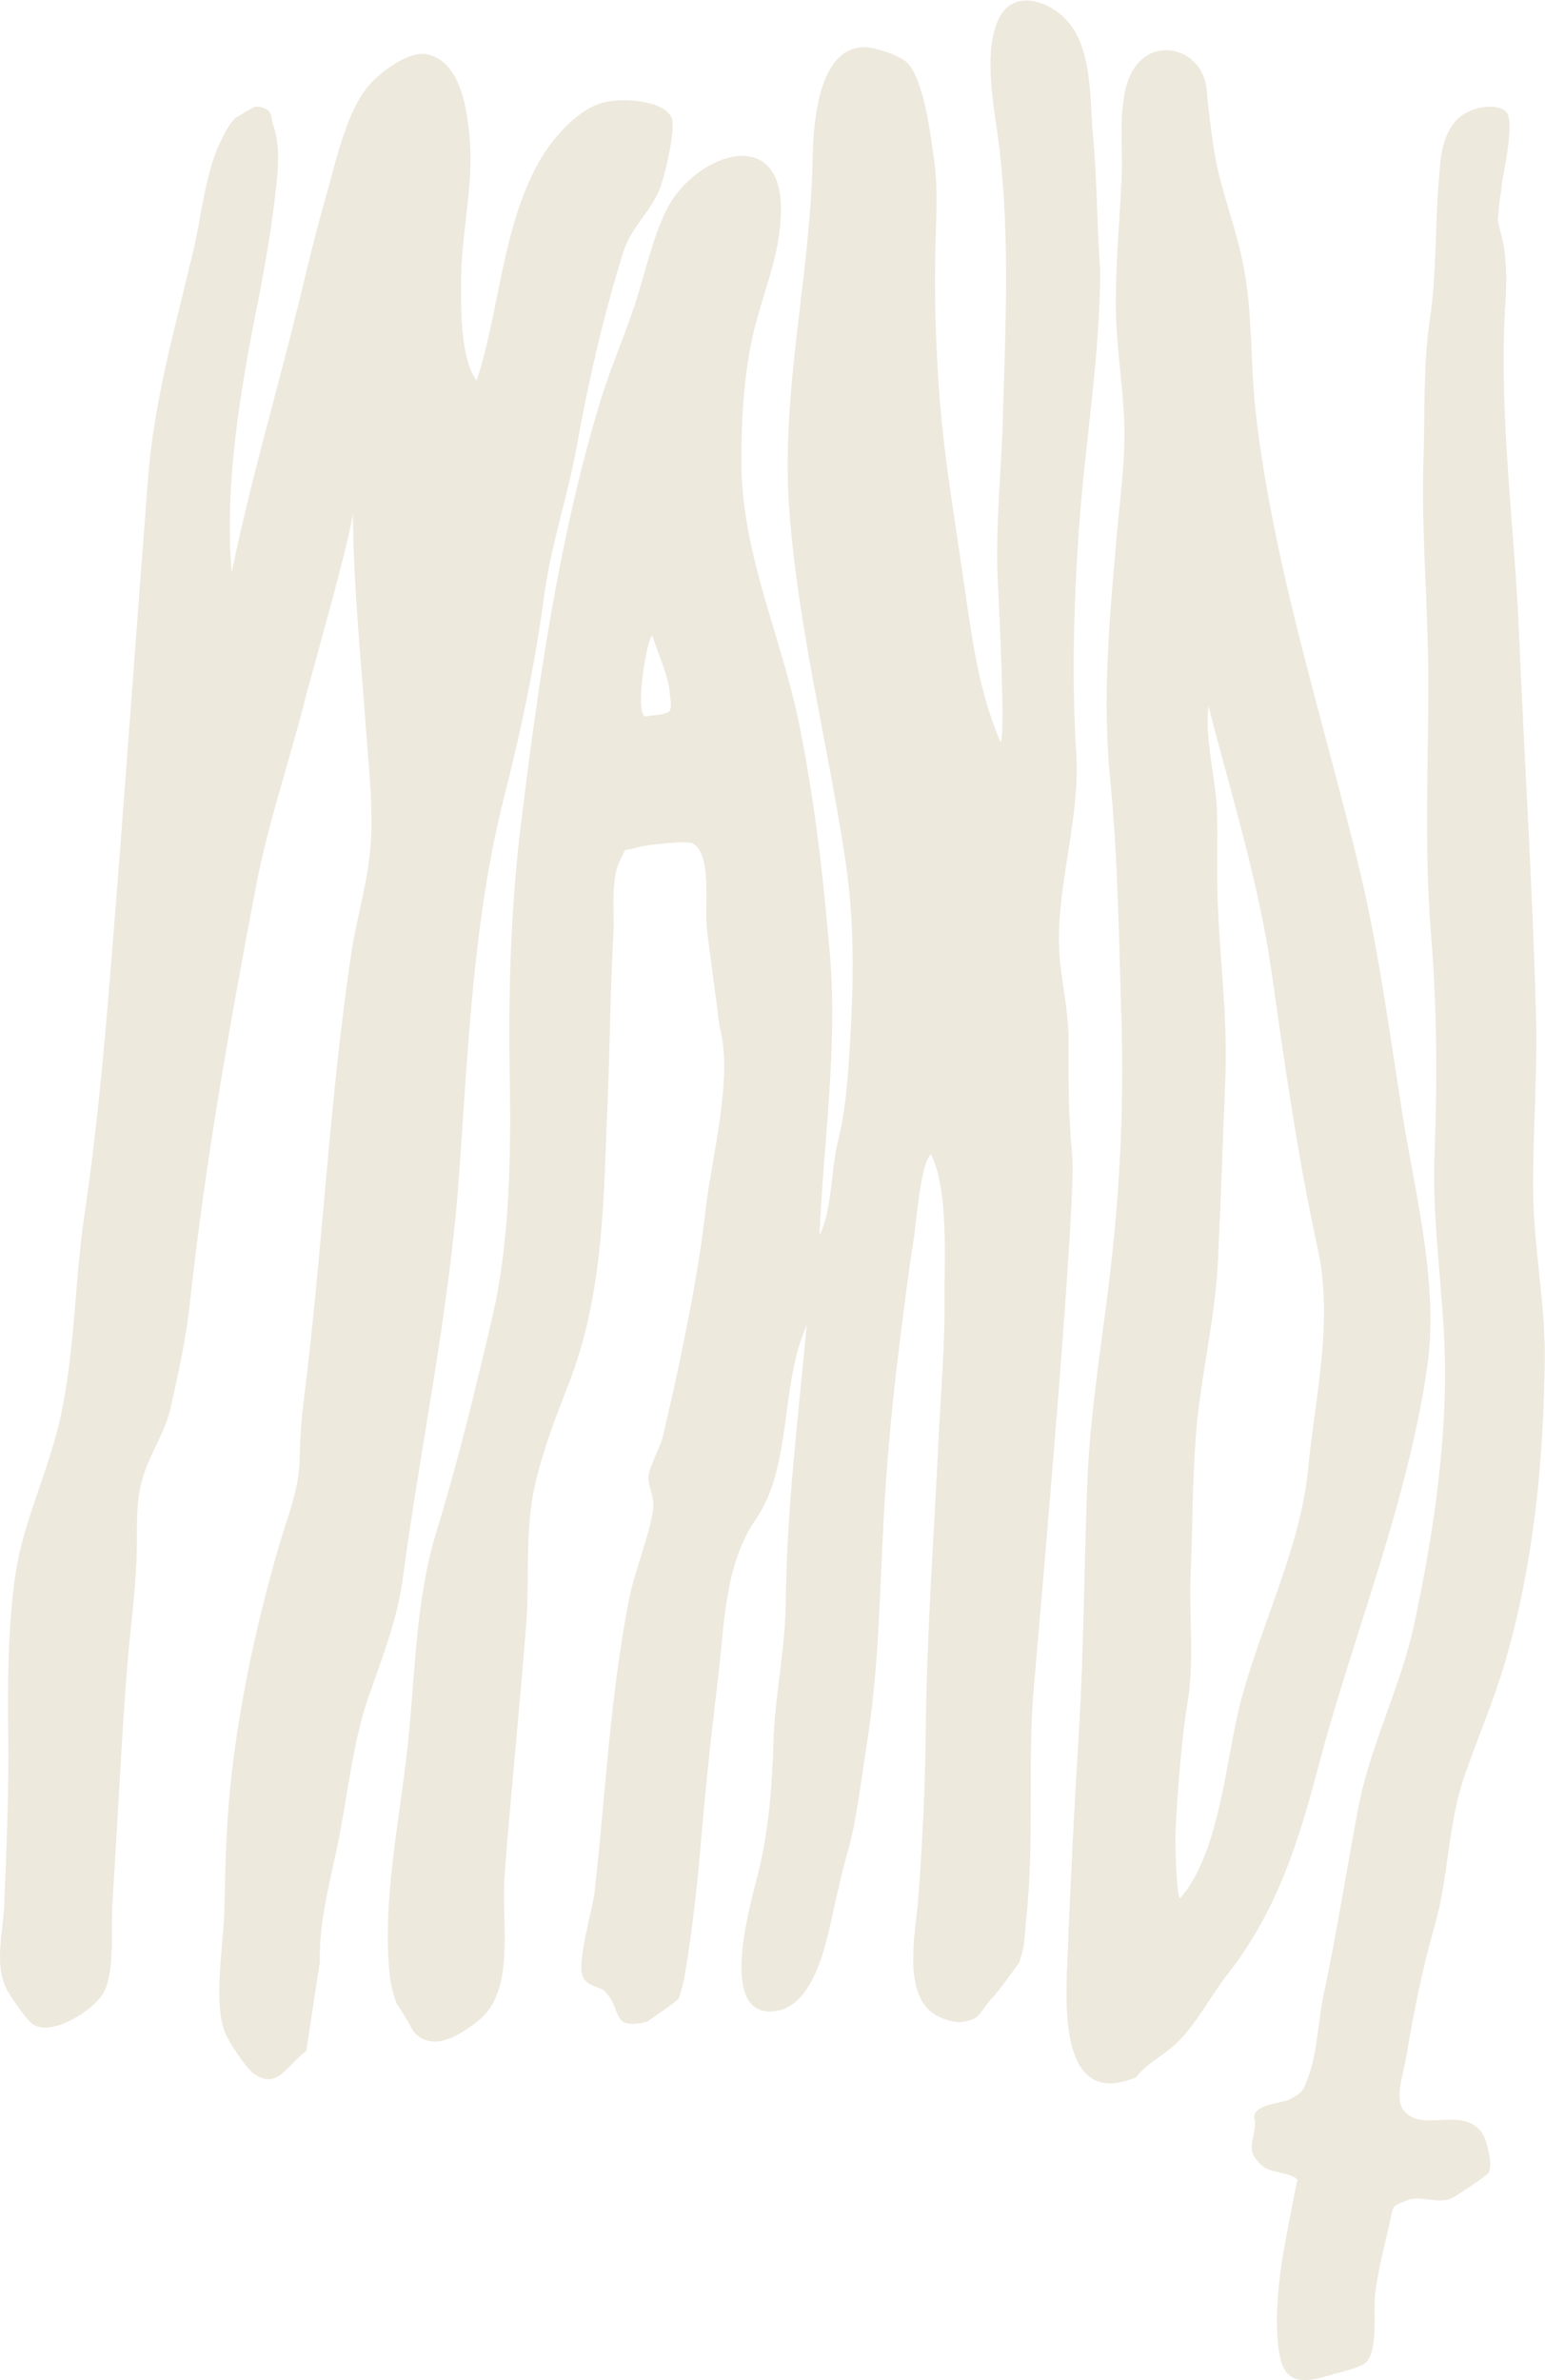<?xml version="1.0" encoding="utf-8"?>
<!-- Generator: Adobe Illustrator 22.1.0, SVG Export Plug-In . SVG Version: 6.00 Build 0)  -->
<svg version="1.1" id="Ebene_1" xmlns="http://www.w3.org/2000/svg" xmlns:xlink="http://www.w3.org/1999/xlink" x="0px" y="0px"
	 viewBox="0 0 546.8 841.9" style="enable-background:new 0 0 546.8 841.9;" xml:space="preserve">
<style type="text/css">
	.st0{fill:#EEE9DD;}
</style>
<g>
	<path class="st0" d="M254.7,363.3c4.9,17.5-2.8,46-4.9,63.9c-2.1,18.9-5.6,37-9.5,55.5c-1.8,8.7-3.8,17.2-5.8,25.8
		c-0.7,2.9-4.6,10.4-5,13.4c-0.4,3.7,2.4,7.6,1.6,12.6c-1.8,10.3-6.3,20.6-8.4,30.9c-6.9,35-8.4,69.9-12.3,104.1
		c-0.6,5.4-6.1,24-4.3,29.2c1.6,4.5,6.2,3.5,8.4,6.1c5.9,6.7,1.6,13.2,14.3,10.4c0.2,0,11-7.4,11.4-8.3c0.8-2.1,1.9-6.4,2.2-8.7
		c0.8-4.3,1.4-8.6,2-12.9c1.2-9,2.3-18.1,3.1-27.2c1.7-20.3,3.8-41.5,6.3-61.6c2.6-20.9,2.3-42.6,13.7-59.1
		c13-18.8,8.5-47.7,18-68.6c-3,32.6-7.1,65.2-7.4,98c-0.2,16.8-3.9,33.2-4.4,49.8c-0.4,15.1-1.6,30.4-5.2,45.3
		c-2.2,9.3-14.8,50.2,4.4,49.6c17.7-0.5,20.7-32.5,23.9-43.6c1.6-8,3.9-14.3,5.5-22.5c2-10.6,3.4-21.8,5.1-32.7
		c3.6-24.3,3.9-48.2,5.2-72.6c1.1-22,3.2-44.7,6-66.6c1.5-12,3-24.1,4.9-36c0.7-4.5,2.4-26.6,6-29.2c6.2,12.6,4.7,36.5,4.8,50.1
		c0.2,16.6-1.3,33.5-2.1,50.2c-1.7,35.4-4.3,70.4-4.6,105.8c-0.2,18.8-1.2,37.2-2.5,55.9c-0.8,11.9-6,34.1,5.2,41.9
		c2.4,1.7,7.6,3.7,11.1,2.9c2.4-0.6,3-0.8,4.1-1.5c1.1-0.7,4-5,4.7-5.8c3.2-3.6,4.3-5,7.4-9.3c4.6-6.4,2.7-3.4,3.7-6.2
		c1.5-4.1,1.4-9.4,1.9-13.6c3-27.9,0.3-55.3,2.8-83.3c3.1-35,15-171.7,13.5-186.4c-1.3-13.1-1.4-26-1.3-39.5
		c0.2-12.7-3.2-24-3.4-35.6c-0.4-22.5,7.5-44.9,6.1-67.2c-1.6-26.2-0.9-52.7,0.9-78.9c2.2-31.4,7.4-60.4,7.6-91.9
		c-1.2-16.1-1.1-32.3-2.6-48.3c-1.2-12.5,0-31.4-10-41.2c-6.5-6.4-18.1-9.9-23.1-0.2c-6.3,12.3-1.5,33.3,0,46.2
		c3.8,32.8,2.1,63.6,1.2,96.4c-0.6,19.9-2.9,40.3-1.6,60.2c0.3,5.6,2.6,53.1,0.8,53.5c-8.1-18.8-10.3-38.6-13.3-58.7
		c-3.2-22.2-7-44.1-8.5-66.5c-1.2-17-1.7-34.5-1.2-51.6c0.3-10.2,0.9-21-0.8-31.1c-0.5-2.9-2.7-24.8-8.8-32
		c-2.4-2.9-11.5-5.7-15-5.9c-16.1-0.6-18.6,24.3-18.9,38.9c-0.7,42.6-11.5,82.7-8.2,125.6c3.2,41.6,13.6,82,19.8,123.1
		c3.4,22.7,2.9,44,1.5,66.8c-0.7,11.5-1.5,22.1-4.3,33.3c-2.3,9.5-1.9,23.9-6.4,32.5c1.5-33.3,6.5-66,3.7-99.5
		c-2.3-27.1-5.4-54.3-10.8-81c-6.3-31.2-20.2-59.8-20.5-92.1c-0.1-14.5,0.7-29.4,3.6-43.7c3.4-16.2,10.4-29.8,10.4-46.8
		c-0.1-27.8-26.1-20.5-37.8-4.1c-6.6,9.2-10.2,26.9-13.8,37.7c-3.9,11.8-8.9,23.2-12.5,35c-14.7,48.7-22,100.4-28.1,150.6
		c-3.5,29-4.3,58.3-3.8,87.4c0.5,27.6,0.1,58.7-6.2,85.7c-6,25.5-11.9,50.2-19.6,75.2c-7.8,25.5-7.5,50.9-10.4,77
		c-2.7,24.9-9,54.6-6.3,79.9c0.4,4.1,1.2,7.3,2.7,11c-0.6-1.4,3.4,5.2,3.3,5.1c1.4,1.9,1.8,4,3.7,5.6c6.8,5.6,15.7-0.5,21.4-4.9
		c13.8-10.5,8.3-35,9.6-51.6c2.2-29.5,5.3-58.9,7.6-88.4c1.3-16.2-0.5-33.3,3-49.1c2.8-12.6,7.4-24.4,12.1-36.5
		c12.7-32.5,12.3-66.8,13.8-101.2c0.8-19.3,0.9-38.5,2-57.8c0.4-6.9-1-19.3,2.1-25.5c3.2-6.3,0.3-3.2,7-5.3
		c2.1-0.7,16.8-2.4,18.9-1.3c7,3.6,4.2,22.2,5.1,30.7L254.7,363.3z M228.7,253.4c-4.4,0.6,0.2-28.2,2.2-28.5c1.8,6,5.3,13.1,6,19.2
		C238,253.1,238.4,252,228.7,253.4z M329,57.7c0,0,0.1,0.1,0.1,0.1c-0.1-0.1-0.2-0.1-0.2,0.1C329,57.9,329,57.8,329,57.7z"/>
	<path class="st0" d="M84.5,41c-2.8,1.4-4.8,5.8-6.1,8.4c-5.7,10.9-7.1,27.3-10,39.4c-6.4,27-13.8,52.4-16,80.3
		c-4.4,56.9-8.4,113.9-13,170.8c-2.4,29.9-5,59.3-9.4,89c-3.6,23.9-3.4,48.7-8.6,72.4c-4.1,18.8-13.2,37-15.9,55.3
		c-2.7,18.6-2.8,38.1-2.6,56.4c0.3,19.9-0.6,40.7-1.4,60.6c-0.4,10.5-3.7,21.2,1,30.3c0.9,1.8,6.9,10.7,9.1,12.1
		c6.9,4.5,21-4.8,24.7-10.5c4.5-7,2.9-23.2,3.5-32.7c1.8-27.3,3-54.4,5.1-81.8c1.1-14.2,3.2-28.2,3.5-42.4
		c0.2-9.6-0.5-18.5,2.7-27.7c2.8-8.2,7.4-14.4,9.4-23.4c2.7-12.3,5.4-24.1,6.7-36.6c5.3-48.9,14.1-98.6,23.3-146.8
		c4.4-23.4,12.2-45.4,17.9-68.4c1.5-5.9,18.5-65.3,16.5-66.3c0,26.5,2.9,54.1,4.8,80.9c1.1,14.8,2.9,30.3,0.8,45
		c-1.5,10.6-4.5,20.9-6.1,31.5c-8,52.9-10.3,107.1-17.1,160.3c-1,7.6-1.1,15.3-1.3,20.2c-0.4,10.2-4.3,19.4-7.3,29.6
		c-8.4,29-15.2,60.7-17.7,90.8c-1.1,12.6-1.3,25.2-1.6,37.9c-0.2,11.8-4.1,32.9,0.3,43.5c1.5,3.5,7.2,12.2,10,14.3
		c8.5,6.2,11.8-3,18.7-7.9l4.8-31.6c-0.4-14.8,4.3-30.8,7.1-45.4c2.9-15.3,4.8-32.5,9.8-47.3c4.4-12.8,10.4-27.6,12.4-42.4
		c6.2-46.8,16.3-93.8,19.8-140.9c3.4-45.9,4.9-92,16.3-136.7c5.8-22.7,10.8-46.6,13.9-69.8c2.4-18.6,8.6-36.2,11.8-54.4
		c4-22.5,9.4-45.5,16.1-67.3c2.8-9.2,9.3-14,12.9-22.4c1.8-4.2,6.2-22.1,4.3-25.9c-3.2-6.3-18.7-6.9-24.9-4.9
		c-9.1,2.9-17.6,13-22.1,21c-13,23.5-13.7,52-21.9,77.1c-5.9-7.8-5.6-26.6-5.5-36.3c0.2-16.2,4.3-32.2,3.1-48.4
		c-0.8-10-2.8-28.1-15.2-30.7c-6.4-1.3-16.2,6.1-20.3,10.7c-8,9-11.9,27-15,38.1c-3.8,13.1-7,26.5-10.2,39.7
		c-7.8,31.7-17,62.7-23.6,94.8c-2.6-31.2,3-64.2,9.1-94.7c2.8-14.2,5.3-28.7,6.8-43.1c0.7-6.7,1.1-14.3-1.3-20.7
		c-0.7-2,0-2.9-1.5-4.8c-0.5-0.7-3.9-2.1-5.5-1.2L84.5,41z"/>
	<path class="st0" d="M402,734.8c4.2-5.2,9-7.2,13.9-11.6c7.1-6.5,12.4-17,18.5-24.8c17.3-22,25-46.2,32.2-73.5
		c11.7-44.8,31.5-92.7,38.5-141.3c4.2-29-4.1-60.5-8.7-89.1c-4.6-29.1-8.6-59.8-15.6-88.4c-12.8-52.9-29.9-105.1-36.3-159.4
		c-2-17.2-1.1-35.7-4.4-52.6c-2.4-12.6-7.3-24.9-9.8-37.4c-1.2-5.9-3-21.1-3.2-24.8c-1.2-14.5-18.9-19.7-26.3-6.8
		c-5.6,9.8-3.3,26.4-3.8,37.2c-0.7,14.6-2,29.2-2.1,43.8c-0.1,13.9,2.2,27.5,2.9,41.4c0.8,14.3-1.5,29.1-2.7,43.4
		c-2.5,28.6-5,55.9-2.2,84.6c2.8,28.1,3.1,57.1,4,85.4c0.9,27.3-0.4,56.9-3.4,84c-2.9,26.8-7.7,53-8.7,80
		c-1.1,28.9-1.2,57.7-2.9,86.6c-1.6,26.4-3,52.6-4,79.1C377.2,707,374.1,746.5,402,734.8z M438.5,604.3
		c-4.7,19.2-7.1,51.5-20.8,67.1c-1.5-0.5-1.7-21-1.7-22c0.6-14.9,2.3-35.5,4.4-47.9c2.3-14.1,0.4-30.2,1-44.8
		c0.7-16.5,0.6-33.3,1.9-49.6c1.6-20.2,6.7-40.1,7.7-60.3c1.1-22,1.8-44.1,2.7-66.1c0.8-21.2-2.1-42-2.8-63.2
		c-0.3-10.2,0.1-20.4-0.2-30.6c-0.4-11.9-4.4-25.3-3-37.1c8,31.1,17.7,61.9,22.3,93.8c4.6,32.4,9.3,65.8,16.3,97.7
		c5.7,26.4-0.8,52.2-3.3,78C460.3,548,445.3,576.6,438.5,604.3z"/>
	<path class="st0" d="M444.2,750.4c-2.4-6.2,9.6-6.3,12.2-7.8c4.8-2.6,4.7-2.8,6.6-7.9c3.3-8.7,3.5-20.3,5.5-29.4
		c4.6-21.6,8-43.5,12.1-65.2c4.3-23,15.2-43.3,20-66c5.9-27.8,10.2-55.2,10.8-83.7c0.6-27.3-4.7-54.2-3.7-81.6
		c1-26.7,0.9-52.6-1.3-79.2c-2.4-30-0.8-60.1-0.9-90.2c-0.1-25.7-2.5-51.1-1.7-76.8c0.5-16.2-0.1-34.2,2.3-50
		c2.4-16,1.7-31.8,3.1-48.3c0.6-7.5,0.7-14.7,5.4-20.8c4.7-6.1,15.3-7.3,18.5-3.9c3.3,3.5-1.6,24.5-1.6,25.4c0,2.1-0.7,4.4-0.8,6.7
		c0-0.8-0.6,6.3-0.6,5.7c0.2,2.5,1.7,6.8,2.2,10.2c1.6,11.2,0.3,18.8,0,30c-1,35.4,3.8,71.1,5.3,106.3c1.9,44.8,4.8,89.8,6,134.6
		c0.6,20.8-1.1,41.5-1,62.3c0.1,20,4.3,39.7,4.1,59.7c-0.3,35.8-3.9,72.5-13.9,107c-4,13.8-9.8,27.1-14.5,40.7
		c-5.9,17.1-5.6,35.7-10.5,52.8c-4.4,15.3-7.6,31.4-10.2,47.1c-1,6-4.3,14.6-0.5,18.8c7,7.6,20.9-2.4,27.7,8c1.4,2.2,3.7,11,2,13.7
		c-0.6,1-11.5,8.3-13.3,9.1c-4.8,1.9-10.8-1.2-15.2,0.5c-6.6,2.5-4.9,1.8-6.8,9.6c-1.8,7.6-3.8,15.6-4.8,23.4
		c-0.7,5.6,1.1,19.4-2.9,24.1c-1.9,2.2-8.6,3.5-11.6,4.4c-14.3,4.6-19.1,2.7-20.1-13.1c-0.9-14.8,1.9-29.6,4.9-44.6
		c0,0,2-11.3,2.3-10.8c-1.6-2.6-9.7-2.7-12.2-4.8C440.1,760.6,444.2,757.5,444.2,750.4z"/>
</g>
</svg>
